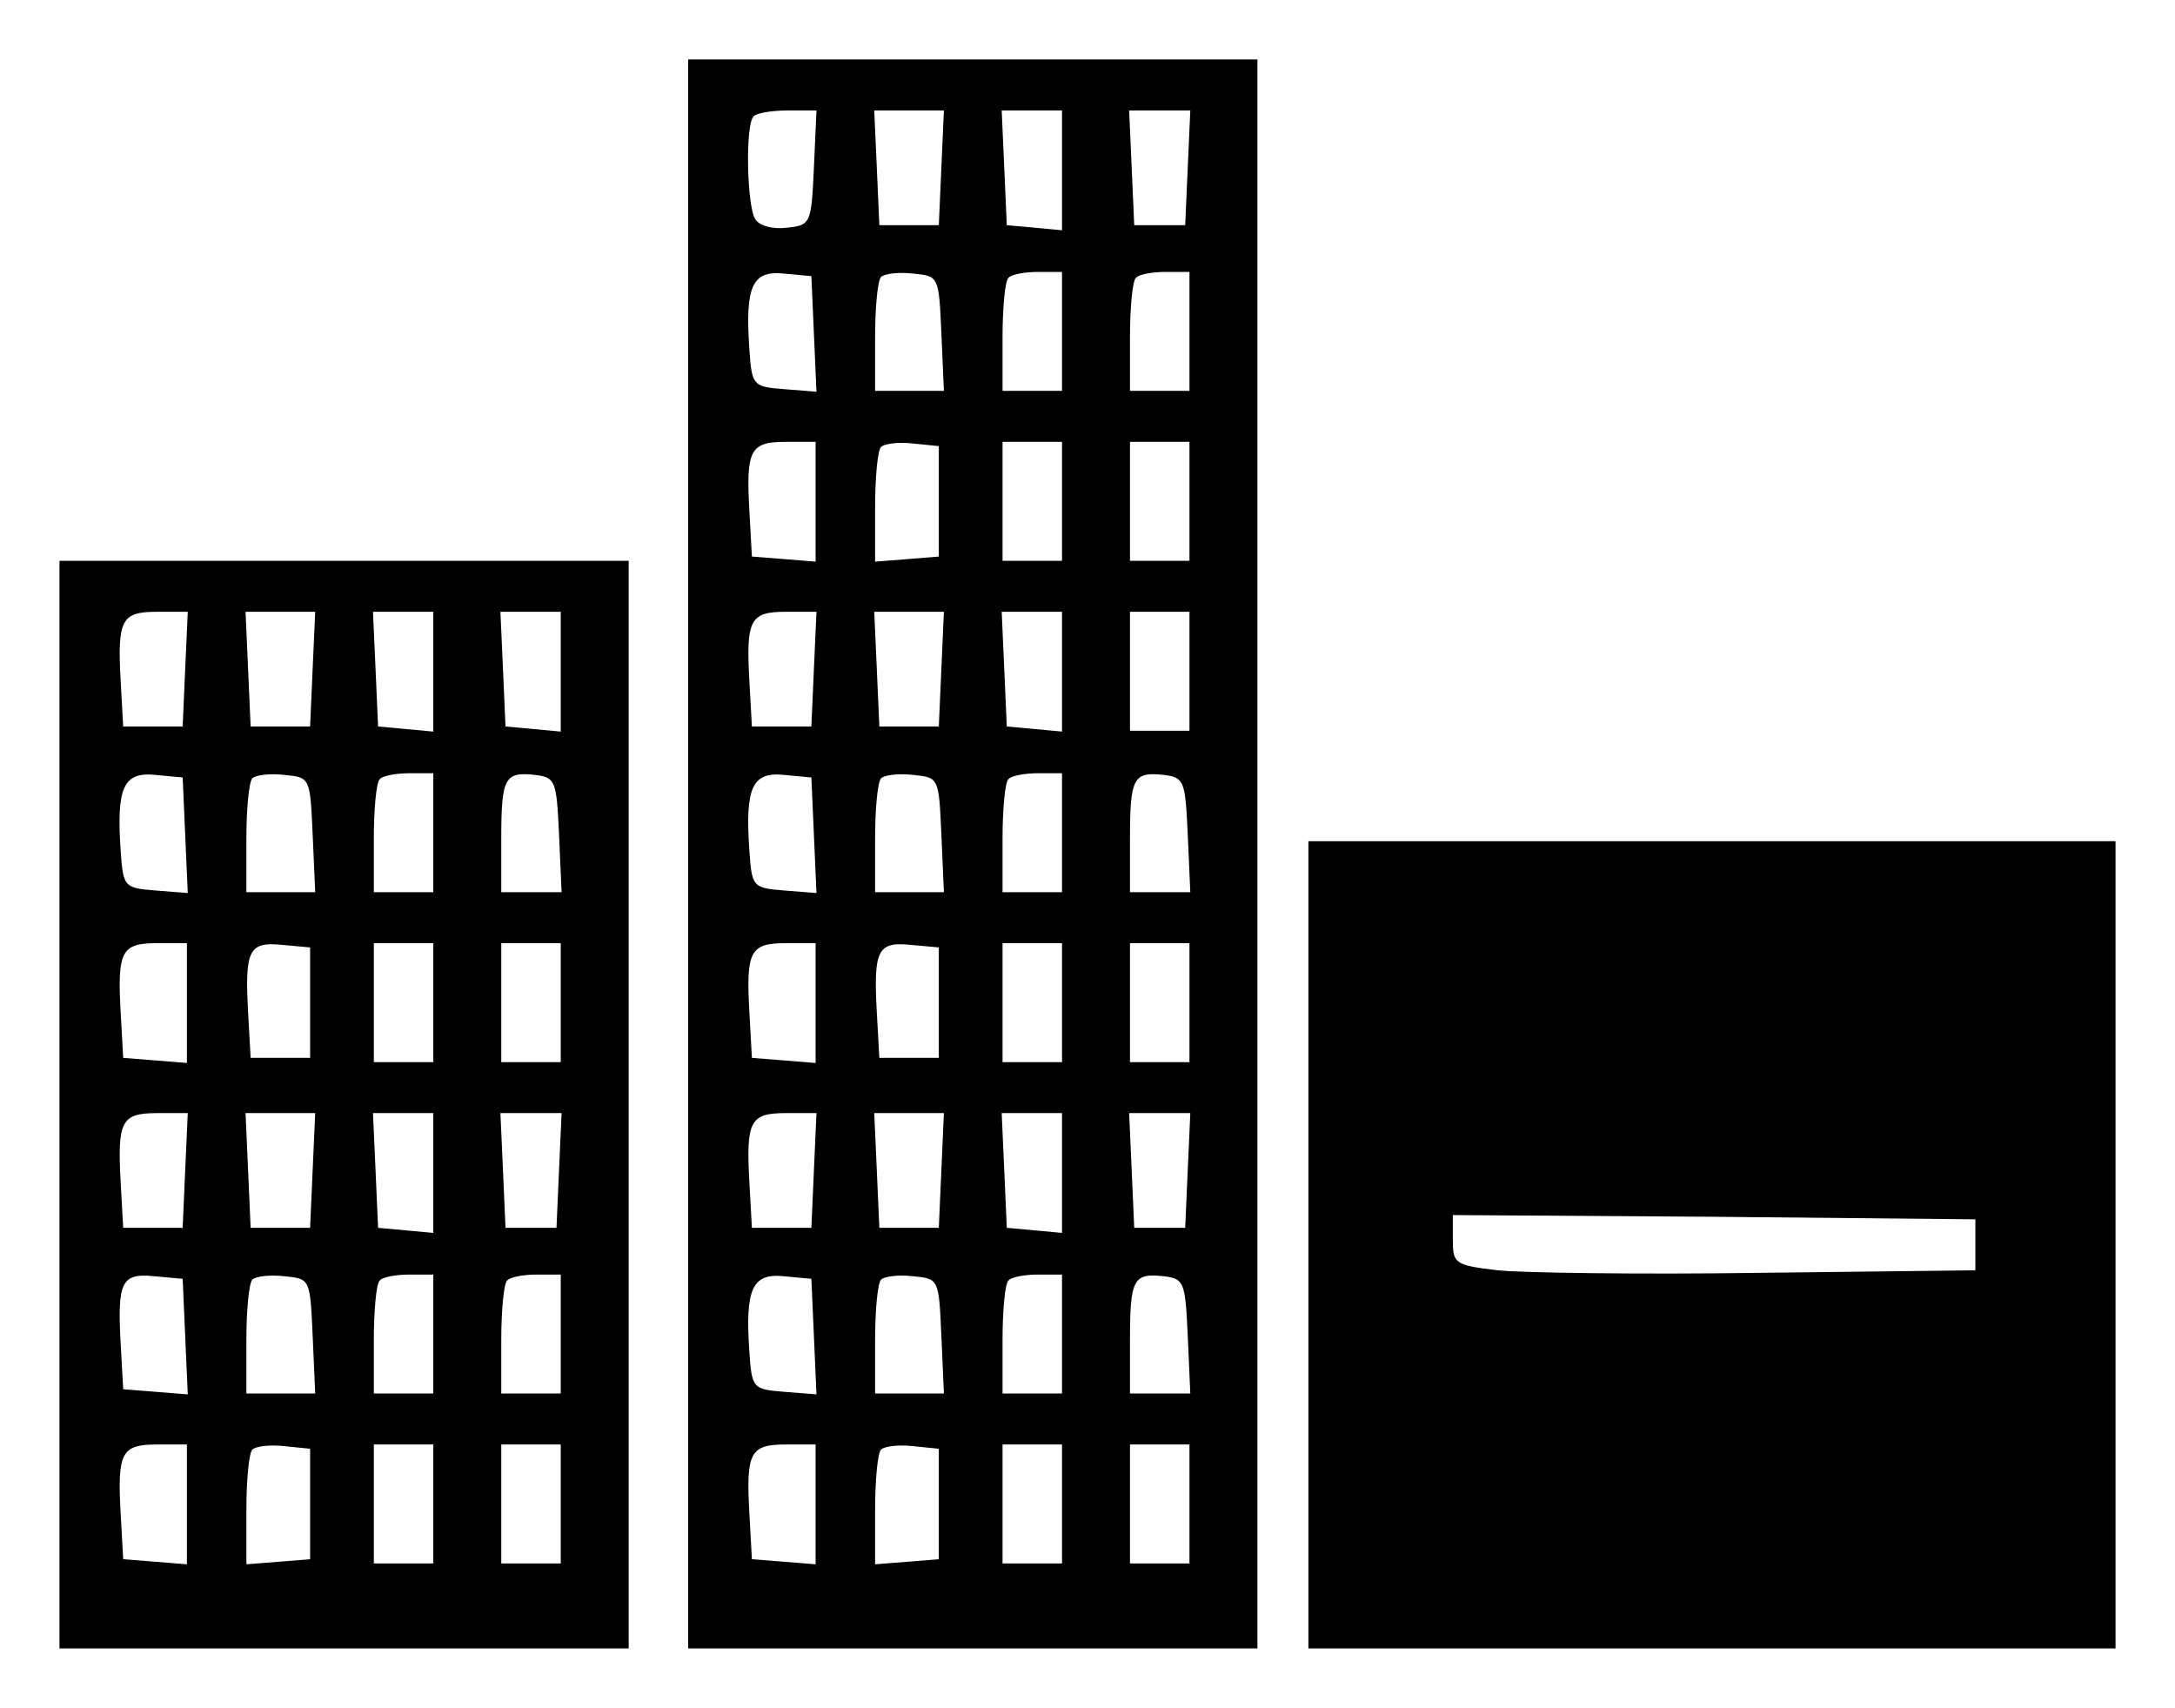 <?xml version="1.0" standalone="no"?>
<!DOCTYPE svg PUBLIC "-//W3C//DTD SVG 20010904//EN"
 "http://www.w3.org/TR/2001/REC-SVG-20010904/DTD/svg10.dtd">
<svg version="1.0" xmlns="http://www.w3.org/2000/svg"
 width="256pt" height="201pt" viewBox="0 0 256 201"
 preserveAspectRatio="xMidYMid meet">

<g transform="translate(0,201) scale(0.1,-0.1)"
fill="#000000" stroke="none">
<path d="M810 1005 l0 -935 335 0 335 0 0 935 0 935 -335 0 -335 0 0 -935z
m148 808 c-3 -67 -4 -68 -32 -71 -16 -2 -32 2 -37 10 -10 15 -12 112 -2 121 3
4 22 7 40 7 l34 0 -3 -67z m150 0 l-3 -68 -35 0 -35 0 -3 68 -3 67 41 0 41 0
-3 -67z m142 -4 l0 -70 -32 3 -33 3 -3 68 -3 67 36 0 35 0 0 -71z m148 4 l-3
-68 -30 0 -30 0 -3 68 -3 67 36 0 36 0 -3 -67z m-440 -196 l3 -68 -38 3 c-37
3 -38 4 -41 47 -5 74 3 93 41 89 l32 -3 3 -68z m150 1 l3 -68 -41 0 -40 0 0
63 c0 35 3 67 7 71 4 4 21 6 38 4 30 -3 30 -3 33 -70z m142 2 l0 -70 -35 0
-35 0 0 63 c0 35 3 67 7 70 3 4 19 7 35 7 l28 0 0 -70z m150 0 l0 -70 -35 0
-35 0 0 63 c0 35 3 67 7 70 3 4 19 7 35 7 l28 0 0 -70z m-440 -201 l0 -70 -37
3 -38 3 -3 54 c-4 72 1 81 43 81 l35 0 0 -71z m145 1 l0 -65 -37 -3 -38 -3 0
64 c0 35 3 67 7 71 4 4 21 6 38 4 l30 -3 0 -65z m145 0 l0 -70 -35 0 -35 0 0
70 0 70 35 0 35 0 0 -70z m150 0 l0 -70 -35 0 -35 0 0 70 0 70 35 0 35 0 0
-70z m-442 -197 l-3 -68 -35 0 -35 0 -3 54 c-4 72 1 81 43 81 l36 0 -3 -67z
m150 0 l-3 -68 -35 0 -35 0 -3 68 -3 67 41 0 41 0 -3 -67z m142 -4 l0 -70 -32
3 -33 3 -3 68 -3 67 36 0 35 0 0 -71z m150 1 l0 -70 -35 0 -35 0 0 70 0 70 35
0 35 0 0 -70z m-442 -193 l3 -68 -38 3 c-37 3 -38 4 -41 47 -5 74 3 93 41 89
l32 -3 3 -68z m150 1 l3 -68 -41 0 -40 0 0 63 c0 35 3 67 7 71 4 4 21 6 38 4
30 -3 30 -3 33 -70z m142 2 l0 -70 -35 0 -35 0 0 63 c0 35 3 67 7 70 3 4 19 7
35 7 l28 0 0 -70z m148 -2 l3 -68 -36 0 -35 0 0 63 c0 72 4 79 40 75 24 -3 25
-7 28 -70z m-438 -199 l0 -70 -37 3 -38 3 -3 54 c-4 72 1 81 43 81 l35 0 0
-71z m145 1 l0 -65 -35 0 -35 0 -3 54 c-4 73 1 83 40 79 l33 -3 0 -65z m145 0
l0 -70 -35 0 -35 0 0 70 0 70 35 0 35 0 0 -70z m150 0 l0 -70 -35 0 -35 0 0
70 0 70 35 0 35 0 0 -70z m-442 -197 l-3 -68 -35 0 -35 0 -3 54 c-4 72 1 81
43 81 l36 0 -3 -67z m150 0 l-3 -68 -35 0 -35 0 -3 68 -3 67 41 0 41 0 -3 -67z
m142 -4 l0 -70 -32 3 -33 3 -3 68 -3 67 36 0 35 0 0 -71z m148 4 l-3 -68 -30
0 -30 0 -3 68 -3 67 36 0 36 0 -3 -67z m-440 -196 l3 -68 -38 3 c-37 3 -38 4
-41 47 -5 74 3 93 41 89 l32 -3 3 -68z m150 1 l3 -68 -41 0 -40 0 0 63 c0 35
3 67 7 71 4 4 21 6 38 4 30 -3 30 -3 33 -70z m142 2 l0 -70 -35 0 -35 0 0 63
c0 35 3 67 7 70 3 4 19 7 35 7 l28 0 0 -70z m148 -2 l3 -68 -36 0 -35 0 0 63
c0 72 4 79 40 75 24 -3 25 -7 28 -70z m-438 -199 l0 -70 -37 3 -38 3 -3 54
c-4 72 1 81 43 81 l35 0 0 -71z m145 1 l0 -65 -37 -3 -38 -3 0 64 c0 35 3 67
7 71 4 4 21 6 38 4 l30 -3 0 -65z m145 0 l0 -70 -35 0 -35 0 0 70 0 70 35 0
35 0 0 -70z m150 0 l0 -70 -35 0 -35 0 0 70 0 70 35 0 35 0 0 -70z"/>
<path d="M70 710 l0 -640 335 0 335 0 0 640 0 640 -335 0 -335 0 0 -640z m148
513 l-3 -68 -35 0 -35 0 -3 54 c-4 72 1 81 43 81 l36 0 -3 -67z m150 0 l-3
-68 -35 0 -35 0 -3 68 -3 67 41 0 41 0 -3 -67z m142 -4 l0 -70 -32 3 -33 3 -3
68 -3 67 36 0 35 0 0 -71z m150 0 l0 -70 -32 3 -33 3 -3 68 -3 67 36 0 35 0 0
-71z m-442 -192 l3 -68 -38 3 c-37 3 -38 4 -41 47 -5 74 3 93 41 89 l32 -3 3
-68z m150 1 l3 -68 -41 0 -40 0 0 63 c0 35 3 67 7 71 4 4 21 6 38 4 30 -3 30
-3 33 -70z m142 2 l0 -70 -35 0 -35 0 0 63 c0 35 3 67 7 70 3 4 19 7 35 7 l28
0 0 -70z m148 -2 l3 -68 -36 0 -35 0 0 63 c0 72 4 79 40 75 24 -3 25 -7 28
-70z m-438 -199 l0 -70 -37 3 -38 3 -3 54 c-4 72 1 81 43 81 l35 0 0 -71z
m145 1 l0 -65 -35 0 -35 0 -3 54 c-4 73 1 83 40 79 l33 -3 0 -65z m145 0 l0
-70 -35 0 -35 0 0 70 0 70 35 0 35 0 0 -70z m150 0 l0 -70 -35 0 -35 0 0 70 0
70 35 0 35 0 0 -70z m-442 -197 l-3 -68 -35 0 -35 0 -3 54 c-4 72 1 81 43 81
l36 0 -3 -67z m150 0 l-3 -68 -35 0 -35 0 -3 68 -3 67 41 0 41 0 -3 -67z m142
-4 l0 -70 -32 3 -33 3 -3 68 -3 67 36 0 35 0 0 -71z m148 4 l-3 -68 -30 0 -30
0 -3 68 -3 67 36 0 36 0 -3 -67z m-440 -196 l3 -68 -38 3 -38 3 -3 54 c-4 73
1 83 40 79 l33 -3 3 -68z m150 1 l3 -68 -41 0 -40 0 0 63 c0 35 3 67 7 71 4 4
21 6 38 4 30 -3 30 -3 33 -70z m142 2 l0 -70 -35 0 -35 0 0 63 c0 35 3 67 7
70 3 4 19 7 35 7 l28 0 0 -70z m150 0 l0 -70 -35 0 -35 0 0 63 c0 35 3 67 7
70 3 4 19 7 35 7 l28 0 0 -70z m-440 -201 l0 -70 -37 3 -38 3 -3 54 c-4 72 1
81 43 81 l35 0 0 -71z m145 1 l0 -65 -37 -3 -38 -3 0 64 c0 35 3 67 7 71 4 4
21 6 38 4 l30 -3 0 -65z m145 0 l0 -70 -35 0 -35 0 0 70 0 70 35 0 35 0 0 -70z
m150 0 l0 -70 -35 0 -35 0 0 70 0 70 35 0 35 0 0 -70z"/>
<path d="M1540 545 l0 -475 475 0 475 0 0 475 0 475 -475 0 -475 0 0 -475z
m785 0 l0 -30 -255 -3 c-140 -2 -279 0 -307 3 -51 6 -53 8 -53 36 l0 29 308
-2 307 -3 0 -30z"/>
</g>
</svg>
